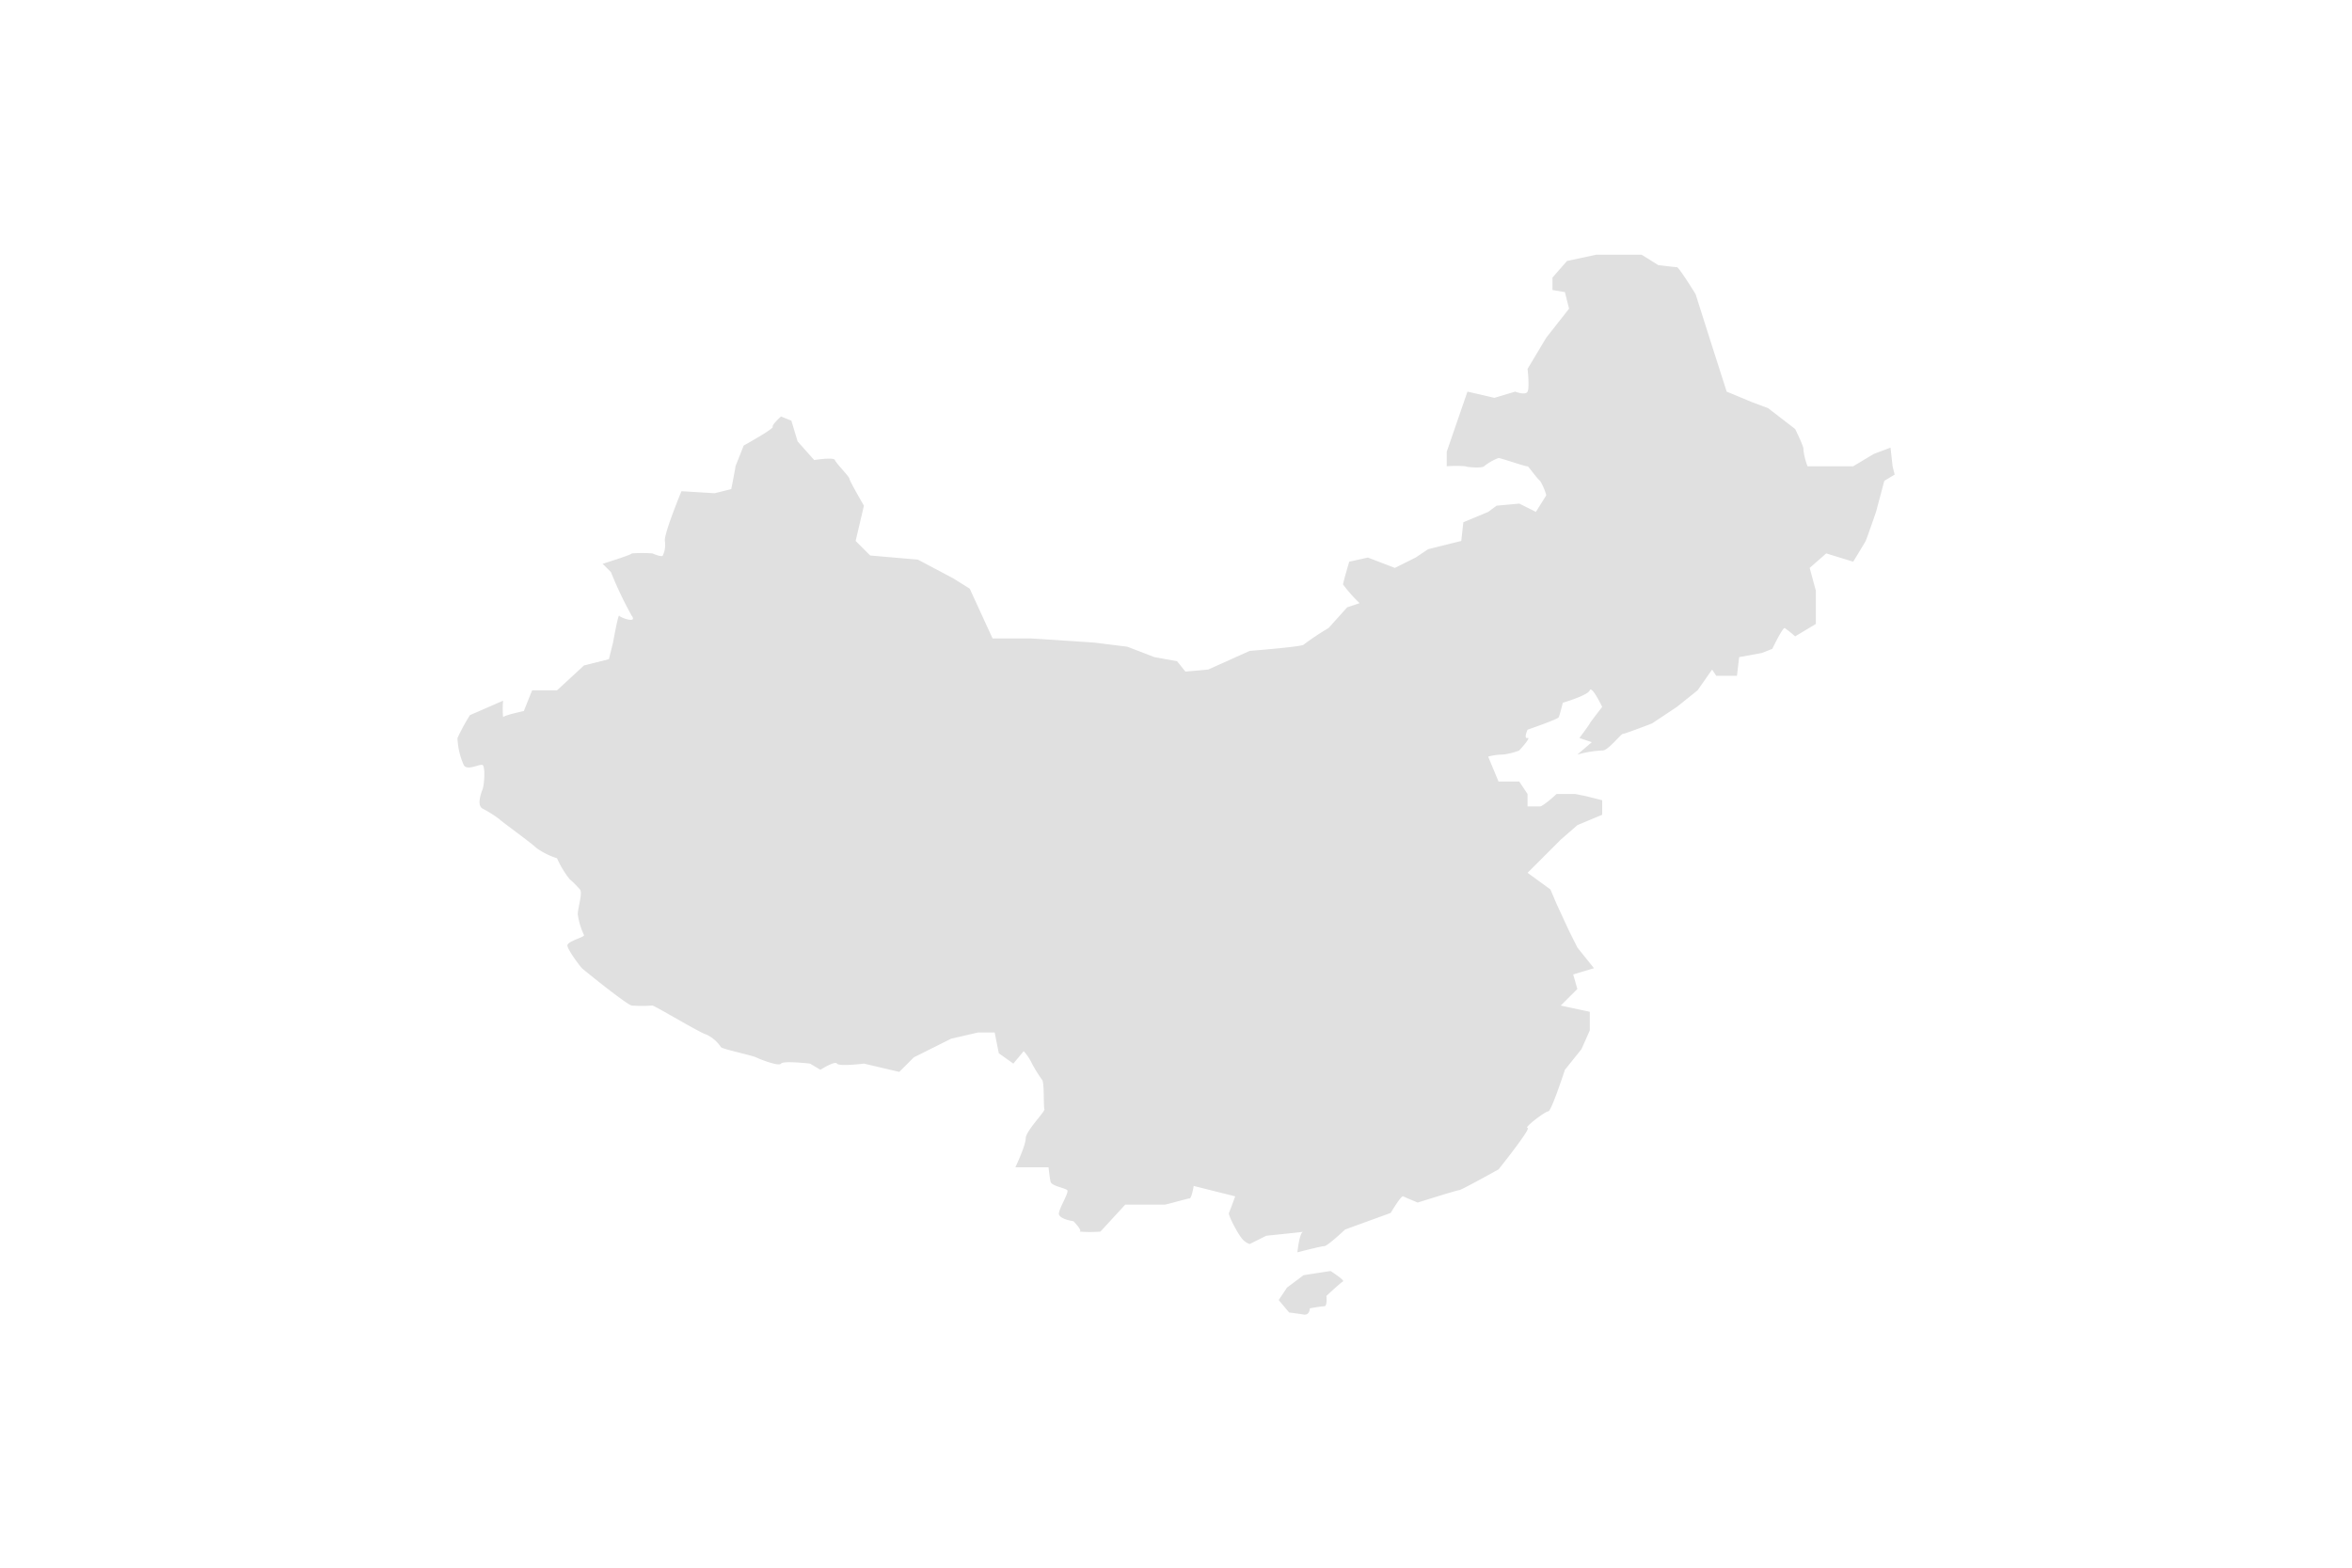 <svg xmlns="http://www.w3.org/2000/svg" xmlns:xlink="http://www.w3.org/1999/xlink" width="360" height="240" viewBox="0 0 360 240">
  <defs>
    <clipPath id="clip-about-05-edit-5">
      <rect width="360" height="240"/>
    </clipPath>
  </defs>
  <g id="about-05-edit-5" clip-path="url(#clip-about-05-edit-5)">
    <g id="Group_1641" data-name="Group 1641" transform="translate(-144 -1164)">
      <rect id="Rectangle_55" data-name="Rectangle 55" width="360" height="240" transform="translate(144 1164)" fill="none"/>
      <path id="Path_187" data-name="Path 187" d="M128.585,152.723s3.646-.954,4.127-.954,3.172-2.54,3.172-2.54l6.983-2.54s1.586-2.7,1.9-2.54,2.224.954,2.224.954,6.029-1.9,6.351-1.9,6.029-3.178,6.029-3.178,5.081-6.351,4.443-6.351,2.7-2.54,3.172-2.54,2.54-6.351,2.54-6.351l2.54-3.172,1.27-2.856v-2.856l-4.443-.954,2.54-2.54-.638-2.224,3.178-.954-2.54-3.172-1.27-2.54-1.908-4.127-.948-2.224-3.494-2.54,5.081-5.081,2.54-2.218,3.8-1.592V83.509l-2.534-.638-1.592-.316h-2.856s-2.06,1.9-2.534,1.9h-1.908v-1.9l-1.27-1.908h-3.172l-1.586-3.81A8.285,8.285,0,0,1,160,76.52a9.867,9.867,0,0,0,2.54-.632s1.908-2.066,1.27-1.908,0-1.27,0-1.27,4.607-1.586,4.765-1.9.632-2.224.632-2.224,3.81-1.112,4.126-1.9,1.9,2.54,1.9,2.54-1.744,2.218-1.9,2.534-1.586,2.224-1.586,2.224l1.9.638-2.218,1.9a17.056,17.056,0,0,1,3.8-.632c.8.158,2.862-2.54,3.178-2.54s4.443-1.592,4.443-1.592l3.811-2.534,3.172-2.54,2.224-3.178.632.954h3.172L196.2,61.6l3.488-.638,1.586-.632s1.592-3.336,1.908-3.178a18.264,18.264,0,0,1,1.586,1.27l3.172-1.9V51.439l-.948-3.494,2.534-2.224,4.127,1.27s1.75-2.856,1.908-3.172,1.586-4.449,1.586-4.449l1.27-4.759L220,33.656l-.316-1.27-.316-2.856-2.54.954-3.178,1.9h-6.983a9.931,9.931,0,0,1-.632-2.54c.158-.316-1.27-3.172-1.27-3.172l-4.126-3.178-2.54-.954-3.81-1.586-2.54-7.937-2.218-6.983S186.988,1.9,186.672,1.9s-2.856-.316-2.856-.316L181.275,0h-6.983L169.85.954l-2.224,2.54V5.4l1.9.316.638,2.54L166.672,12.7l-2.856,4.765s.316,2.856,0,3.488-1.9,0-1.9,0l-3.178.954-4.126-.954-3.172,9.207v2.224a17.123,17.123,0,0,1,2.856,0c.316.158,2.54.316,2.856,0a8.091,8.091,0,0,1,2.224-1.27c.316,0,4.443,1.428,4.443,1.27s1.586,2.066,1.908,2.224a8.474,8.474,0,0,1,.948,2.218l-1.586,2.54-2.54-1.27-3.488.322-1.27.948-3.81,1.592-.316,2.856-5.081,1.27-1.9,1.27L143.5,47.944l-4.127-1.586-2.856.632s-.948,3.178-.948,3.494a23.164,23.164,0,0,0,2.534,2.856l-1.9.638-2.856,3.172a39.812,39.812,0,0,0-3.81,2.54c-.158.316-8.253.954-8.253.954L114.935,63.5l-3.494.316-1.27-1.586-3.488-.632-4.127-1.592-5.081-.632s-9.523-.638-9.839-.638H81.923l-3.494-7.615-2.54-1.592-5.4-2.856-7.3-.632-2.224-2.224,1.27-5.4s-2.218-3.81-2.218-4.127-2.066-2.382-2.224-2.862-3.172,0-3.172,0l-2.54-2.856L51.129,25.4l-1.586-.638s-1.428,1.27-1.27,1.586-4.443,2.862-4.443,2.862-1.045,2.674-1.252,3.148c0-.024-.006-.018-.018.024-.024.067-.012.055.018-.024.006.225-.65,3.519-.65,3.519l-2.54.632L34.307,36.2s-2.7,6.509-2.54,7.621a3.817,3.817,0,0,1-.316,2.224c-.158.316-1.586-.322-1.586-.322a21.312,21.312,0,0,0-3.178,0c.164.158-4.443,1.592-4.443,1.592l1.27,1.27a57.154,57.154,0,0,0,3.172,6.667c.954,1.27-1.744.316-1.9,0s-.954,4.126-.954,4.126l-.632,2.54-3.81.954-4.127,3.81H11.45l-1.27,3.172s-3.014.632-3.172.954a13.525,13.525,0,0,1,0-2.54L1.927,70.485a31.868,31.868,0,0,0-1.9,3.494,10.872,10.872,0,0,0,.954,4.127c.474.954,2.382-.158,2.856,0s.316,3.02,0,3.81-.8,2.382,0,2.862a17.616,17.616,0,0,1,2.54,1.586c.474.474,4.917,3.652,5.713,4.443a11.173,11.173,0,0,0,3.172,1.586,14.841,14.841,0,0,0,1.908,3.178,15.612,15.612,0,0,1,1.586,1.586c.474.474-.322,2.856-.322,3.81a10.91,10.91,0,0,0,.954,3.178c.158.316-2.54.948-2.54,1.586s1.908,3.172,2.224,3.488,6.825,5.561,7.615,5.719a21.07,21.07,0,0,0,3.178,0c.316,0,7.457,4.285,8.253,4.443a5.417,5.417,0,0,1,2.218,1.908c.164.316,4.765,1.27,5.4,1.586s3.494,1.428,3.81.954,4.443,0,4.443,0l1.586.948s2.224-1.428,2.54-.948,4.127,0,4.127,0l5.4,1.27,2.224-2.224,5.713-2.856,4.127-.954h2.54l.632,3.178,2.224,1.586,1.586-1.908a7.611,7.611,0,0,1,1.27,1.908,22.871,22.871,0,0,0,1.586,2.54c.316.632.158,4.126.316,4.443S87,134.151,87,135.263s-1.586,4.443-1.586,4.443h5.081s.158,1.586.316,2.224,2.224.948,2.54,1.27-1.112,2.54-1.27,3.488,2.224,1.27,2.224,1.27,1.428,1.434.948,1.592a21.076,21.076,0,0,0,3.178,0l3.8-4.133h6.035c.316,0,3.488-.948,3.81-.948s.632-1.908.632-1.908l6.351,1.586s-.8,2.224-.954,2.54,1.27,3.02,1.9,3.81a2.672,2.672,0,0,0,1.27.954l2.54-1.27s4.673-.468,5.6-.6c-.559.346-.833,3.142-.833,3.142m-1.27,9.207s1.27.158,2.218.316.954-.948.954-.948,1.744-.322,2.224-.322.316-1.586.316-1.586,2.218-2.06,2.54-2.218-1.908-1.592-1.908-1.592l-4.126.638-2.54,1.9-1.27,1.908Z" transform="translate(213.999 1203)" fill="#e0e0e0"/>
    </g>
  </g>
</svg>
